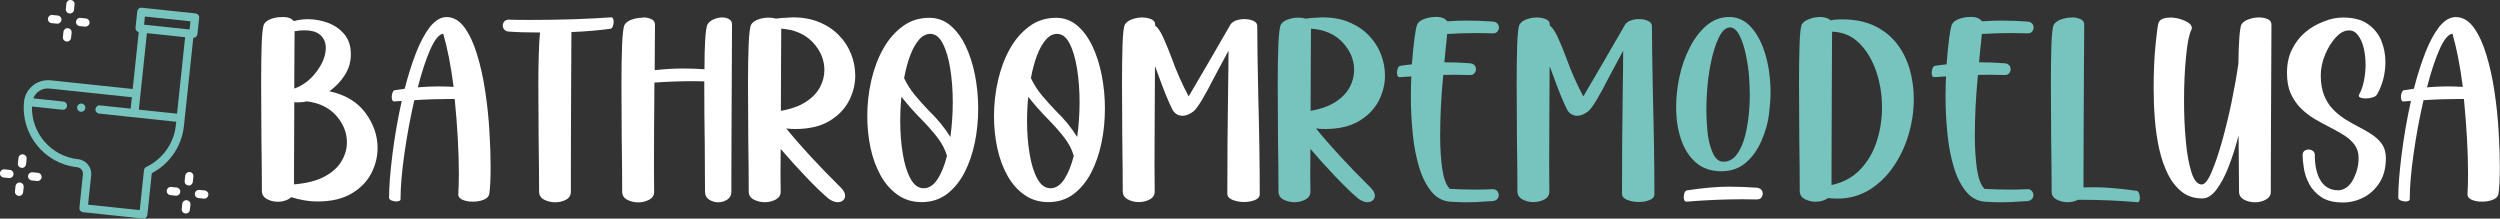 <?xml version="1.0" encoding="utf-8"?>
<!-- Generator: Adobe Illustrator 26.1.0, SVG Export Plug-In . SVG Version: 6.00 Build 0)  -->
<svg version="1.1" id="Layer_1" xmlns="http://www.w3.org/2000/svg" xmlns:xlink="http://www.w3.org/1999/xlink" x="0px" y="0px"
	 viewBox="0 0 2722.6 238.1" style="enable-background:new 0 0 2722.6 238.1;" xml:space="preserve">
<rect x="0" y="0" width="2722.6" height="238.1" fill="#333333" stroke="none"/>
<style type="text/css">
	.st0{fill:#FFFFFF;}
	.st1{fill:#76C4BD;}
</style>
<g>
	<path class="st0" d="M307.8,18.5c5.7,0,9.8,1.5,12.1,4.5c5-1.4,10.1-2.1,15.5-2.1c7.4,0,14.8,1.4,21.9,4
		c7.2,2.7,13.1,6.9,17.8,12.5c4.7,5.7,7,12.9,7,21.8c0,8.2-2.2,15.7-6.6,22.6c-4.4,6.9-10,12.7-16.8,17.6
		c17.3,3.7,30.3,11.5,39.2,23.4c8.8,11.9,13.3,24.7,13.3,38.3c0,9.8-2.4,19.2-7.1,28.1c-4.7,8.9-12,16.2-21.6,21.8
		c-9.7,5.6-21.9,8.4-36.7,8.4c-5.3,0-10.4-0.5-15.3-1.4c-4.9-0.9-9.4-2-13.4-3.3c-1.7,1.6-3.9,2.9-6.5,3.7c-2.6,0.9-5.3,1.3-8.1,1.3
		c-4.3,0-8.3-1-11.9-3c-3.6-2-5.4-4.9-5.4-8.8c0-16.9-0.2-35.9-0.5-56.8c-0.2-21.8-0.3-42.1-0.3-61c0-16.6,0.2-30.8,0.6-42.5
		c0.4-11.7,1.3-18.9,2.6-21.4c1.5-2.5,4.1-4.4,7.9-5.7c3.7-1.3,7.5-1.9,11.4-1.9H307.8z M334.1,110.4c-3.6,0.8-7,1.1-10.4,1.1
		c-1.1,0-2.2-0.1-3.2-0.2c-0.2,27.5-0.3,51.1-0.3,70.7v18.8c13.5-1.1,24.5-3.9,33-8.4c8.5-4.5,14.8-10.1,18.7-16.8
		c3.9-6.6,5.9-13.5,5.9-20.6c0-10.6-3.9-20.3-11.7-29.1C358.3,117.2,347.7,112,334.1,110.4z M331.8,33c-3.2,0-6.9,0.3-11,1
		c0,10.7-0.1,27.8-0.3,51.5c0,3.6,0,7.2,0,11c9.7-3.6,17.9-9.8,24.4-18.7c6.6-8.9,9.9-17.5,9.9-25.7c0-5.4-1.8-9.9-5.4-13.5
		C345.7,35,339.9,33.1,331.8,33z"/>
	<path class="st0" d="M486.2,18.6c7.7,0,14.2,3.8,19.7,11.4c5.5,7.6,10.1,17.5,13.8,29.8c3.7,12.2,6.7,25.6,8.8,40.1
		c2.2,14.5,3.7,28.9,4.5,43.3c0.9,14.4,1.3,27.1,1.3,38.4c0,13.8-0.5,23.7-1.5,29.8c-0.6,2.8-2.8,4.9-6.3,6.2c-3.6,1.4-7.4,2-11.7,2
		c-4,0-7.6-0.6-10.8-1.9s-4.9-3.3-4.9-6v-0.3c0.4-6.6,0.6-14.1,0.6-22.5c0-23.4-1.5-50.4-4.5-81.1h-5.3c-12.3,0-25.2,0.4-38.7,1.3
		c-4.4,19.2-8,38.6-10.8,58.3c-2.8,19.6-4.2,36.2-4.2,49.5c0,0.9-0.5,1.5-1.4,1.9c-0.9,0.4-2,0.6-3.3,0.6c-1.7,0-3.5-0.4-5.2-1.1
		c-1.7-0.8-2.6-1.7-2.6-2.9c0-12,1.2-27.5,3.6-46.7c2.4-19.2,5.8-38.8,10.2-58.8c-2.7,0.1-5.5,0.3-8.3,0.6c-1,0-1.6-0.5-2-1.5
		c-0.4-1-0.6-2.2-0.6-3.5c0-1.6,0.3-3.2,0.9-4.7c0.6-1.5,1.4-2.4,2.5-2.6c3.8-0.6,7.3-1.1,10.7-1.5c3.7-14.4,7.8-27.4,12.4-39.2
		c4.6-11.8,9.7-21.2,15.2-28.3C474.1,22.2,480,18.6,486.2,18.6z M482.7,36.7c-4.6,0.6-9.3,6.4-14.1,17.2
		c-4.8,10.8-9.3,24.6-13.6,41.2c7.9-0.6,15.2-1,22-1c5.7,0,11.4,0.2,17,0.5C491.1,71.9,487.3,52.6,482.7,36.7z"/>
	<path class="st0" d="M665.6,18.9h0.2c0.9,0,1.5,0.5,1.9,1.5c0.4,1,0.6,2.1,0.6,3.4c0,1.6-0.3,3.2-0.9,4.8c-0.6,1.6-1.4,2.5-2.5,2.7
		c-13,1.8-27.1,3-42.6,3.6c0,9.9-0.1,28.7-0.3,56.2c-0.1,17.4-0.2,35.2-0.2,53.3c-0.1,18.2-0.1,33.6-0.1,46.4v18
		c0,3.9-1.8,6.8-5.3,8.7c-3.6,1.9-7.5,2.8-11.8,2.8c-4.4,0-8.4-1-12.1-2.9c-3.6-1.9-5.4-4.9-5.4-8.7c0-17.1-0.2-35.9-0.5-56.5
		c-0.2-21.4-0.3-41.3-0.3-59.7c0-25.5,0.6-44.5,1.8-57.1c-13.4,0-24.7-0.3-34-1c-2.3-0.2-3.9-1-5-2.3c-1.1-1.3-1.6-2.7-1.6-4.2
		c0-1.6,0.6-3.1,1.7-4.5c1.1-1.3,2.7-2,4.8-2h0.3c5.8,0.2,13.3,0.3,22.5,0.3c14.2,0,30-0.2,47.3-0.7C641.1,20.3,655,19.7,665.6,18.9
		z"/>
	<path class="st0" d="M700.4,18.9c3.6,0.1,6.6,0.8,9.1,2c2.5,1.2,3.8,3.2,3.8,5.7c0,4.6-0.1,15.2-0.2,31.6C713.1,64,713,70,713,76.4
		c11.2-1.2,21.4-1.8,30.6-1.8c7.9,0,15.8,0.3,23.6,0.8c0-27.3,1.1-43.5,3.2-48.7c1.5-2.5,3.8-4.4,6.9-5.7c3.1-1.3,6.2-2,9.3-2
		c2.8,0,5.3,0.6,7.4,1.9c2.2,1.2,3.2,3.2,3.2,5.9c0,5.9-0.1,20.7-0.2,44.4c-0.1,19.3-0.2,40.1-0.3,62.2c-0.1,22.2-0.2,40.9-0.2,56.1
		v19.3c0,3.8-1.5,6.6-4.5,8.6c-3,1.9-6.2,2.9-9.8,2.9c-3.6,0-6.9-1-9.9-2.9c-3-1.9-4.5-4.9-4.5-8.7c0-16-0.1-33.7-0.3-53.1
		c-0.3-20.4-0.5-39.8-0.5-58.1v-8.9c-3.8-0.1-7.7-0.2-11.7-0.2c-13.5,0-27.7,0.5-42.6,1.5c-0.3,37.1-0.5,68.4-0.5,93.9
		c0,10.6,0.1,18.9,0.2,24.9v0.2c0,3.8-1.8,6.6-5.4,8.6c-3.6,1.9-7.6,2.9-11.9,2.9c-4.4,0-8.4-1-12.1-2.9c-3.6-1.9-5.4-4.9-5.4-8.7
		c0-16.8-0.2-35.5-0.5-56c-0.2-21.5-0.3-41.6-0.3-60.4c0-16.9,0.2-31.4,0.7-43.5c0.5-12,1.4-19.3,2.7-21.9c1.5-2.5,4.1-4.4,7.9-5.7
		c3.7-1.3,7.5-2,11.4-2H700.4z"/>
	<path class="st0" d="M862.9,18.9h0.2c11.2,0,21.1,1.8,29.5,5.4c8.5,3.6,15.6,8.4,21.4,14.5c5.8,6,10.1,12.8,13,20.3
		c2.9,7.5,4.4,15.2,4.4,23.1c0,9.8-2.4,19.2-7.1,28.1c-4.8,8.9-12,16.2-21.6,21.8c-9.7,5.6-21.9,8.4-36.7,8.4
		c-3.3,0-6.6-0.2-9.7-0.6c14.5,18,34.4,39.7,59.9,64.9c2.8,3,4.2,5.8,4.2,8.3c0,2.1-0.8,3.8-2.3,5.1c-1.6,1.4-3.5,2-5.9,2
		c-3,0-6.3-1.3-9.9-3.9c-6.9-5.8-15.1-13.7-24.4-23.5c-9.4-9.8-18.6-20-27.7-30.6c-0.1,10.3-0.2,19.3-0.2,27.2
		c0,8,0.1,14.4,0.2,19.1v0.2c0,3.8-1.8,6.6-5.4,8.6c-3.6,1.9-7.6,2.9-11.9,2.9c-4.4,0-8.4-1-12.1-2.9c-3.6-1.9-5.4-4.9-5.4-8.7
		c0-16.8-0.2-35.5-0.5-56c-0.2-21.5-0.3-41.6-0.3-60.4c0-16.9,0.2-31.4,0.7-43.5c0.5-12,1.4-19.3,2.7-21.9c1.5-2.5,4.1-4.4,7.9-5.7
		c3.7-1.3,7.5-1.9,11.3-1.9c2.9,0,5.6,0.4,7.9,1.1c3.8-0.6,7.7-1,11.7-1c1.1-0.1,2.2-0.2,3.2-0.2C860.8,19.1,861.8,19,862.9,18.9z
		 M850.8,31.2c-0.1,7.6-0.2,19.5-0.2,35.8c-0.1,16.3-0.1,34.2-0.2,53.7c11.1-1.9,20.2-5.2,27.1-9.7c7-4.5,12.1-9.8,15.4-15.9
		c3.3-6.1,4.9-12.4,4.9-18.9c0-11-4.2-21-12.5-30C876.8,37.2,865.3,32.2,850.8,31.2z"/>
	<path class="st0" d="M1012.2,19.4c8.6,0,16.2,2.8,22.8,8.3c6.6,5.6,12.1,13,16.6,22.4c4.5,9.4,7.9,20,10.2,31.7
		c2.3,11.8,3.5,23.9,3.5,36.3c0,12.6-1.2,25-3.7,37.2c-2.5,12.1-6.3,23.1-11.3,32.8c-5.1,9.7-11.5,17.5-19.2,23.3
		c-7.7,5.8-16.9,8.7-27.4,8.7c-9.9,0-18.6-2.6-26.1-7.9c-7.4-5.2-13.6-12.2-18.5-21c-4.9-8.8-8.6-18.8-11-29.9
		c-2.4-11.2-3.6-22.7-3.6-34.7c0-13.1,1.4-26,4.3-38.7c2.9-12.7,7.1-24.2,12.9-34.5c5.7-10.3,12.8-18.5,21.3-24.7
		C991.3,22.5,1001,19.4,1012.2,19.4z M981.7,105.4c-0.9,8.8-1.3,17.6-1.3,26.4c0,12.7,0.9,24.7,2.8,35.8c1.8,11.1,4.6,20.1,8.4,27
		c3.8,6.9,8.5,10.4,14.2,10.4c5.8,0,10.8-3.2,15.1-9.7s7.7-15,10.4-25.6c-2.1-7.1-5.7-14-10.9-20.6c-5.2-6.6-11.1-13.2-17.7-19.9
		C995.3,121.7,988.3,113.8,981.7,105.4z M1013.1,36.9c-4.5,0-8.6,2.1-12.3,6.4c-3.7,4.3-6.9,10-9.6,17.2c-2.7,7.2-4.9,15.4-6.6,24.6
		c3.2,6.8,7.3,13.1,12.1,18.9c4.9,5.8,9.9,11.4,15.2,16.9c9.2,8.8,16.9,18.3,23.1,28.3c1.7-12.5,2.6-25.1,2.6-37.9
		c0-12.8-0.9-24.9-2.7-36.3c-1.8-11.3-4.5-20.5-8.2-27.6C1023.2,40.4,1018.6,36.9,1013.1,36.9z"/>
	<path class="st0" d="M1150.2,19.4c8.6,0,16.2,2.8,22.8,8.3c6.6,5.6,12.1,13,16.6,22.4c4.5,9.4,7.9,20,10.2,31.7
		c2.3,11.8,3.5,23.9,3.5,36.3c0,12.6-1.2,25-3.7,37.2c-2.5,12.1-6.3,23.1-11.3,32.8c-5.1,9.7-11.5,17.5-19.2,23.3
		c-7.7,5.8-16.9,8.7-27.4,8.7c-9.9,0-18.6-2.6-26.1-7.9c-7.4-5.2-13.6-12.2-18.5-21c-4.9-8.8-8.6-18.8-11-29.9
		c-2.4-11.2-3.6-22.7-3.6-34.7c0-13.1,1.4-26,4.3-38.7c2.9-12.7,7.1-24.2,12.9-34.5c5.7-10.3,12.8-18.5,21.3-24.7
		C1129.3,22.5,1139.1,19.4,1150.2,19.4z M1119.8,105.4c-0.9,8.8-1.3,17.6-1.3,26.4c0,12.7,0.9,24.7,2.8,35.8
		c1.8,11.1,4.6,20.1,8.4,27c3.8,6.9,8.5,10.4,14.2,10.4c5.8,0,10.8-3.2,15.1-9.7c4.2-6.5,7.7-15,10.4-25.6
		c-2.1-7.1-5.7-14-10.9-20.6c-5.2-6.6-11.1-13.2-17.7-19.9C1133.4,121.7,1126.4,113.8,1119.8,105.4z M1151.2,36.9
		c-4.5,0-8.6,2.1-12.3,6.4c-3.7,4.3-6.9,10-9.6,17.2c-2.7,7.2-4.9,15.4-6.6,24.6c3.2,6.8,7.3,13.1,12.1,18.9
		c4.9,5.8,9.9,11.4,15.2,16.9c9.2,8.8,16.9,18.3,23.1,28.3c1.7-12.5,2.6-25.1,2.6-37.9c0-12.8-0.9-24.9-2.7-36.3
		c-1.8-11.3-4.5-20.5-8.2-27.6C1161.3,40.4,1156.7,36.9,1151.2,36.9z"/>
	<path class="st0" d="M1244.9,19.1c3.6,0.1,6.6,0.8,9.2,2c2.6,1.2,3.9,3.1,3.9,5.6v1.1c2.9,2.2,5.8,6.4,8.7,12.8
		c2.9,6.4,6,13.8,9.2,22.3c5.2,14.6,11.4,28.6,18.6,42.1c6.4-10.8,13.7-23.3,22-37.6c8.3-14.3,16.1-27.8,23.5-40.6
		c1.2-1.9,3.2-3.4,6.1-4.5c2.9-1,5.9-1.5,9-1.5c3.7,0,6.9,0.6,9.8,1.9c2.9,1.3,4.3,3.2,4.3,5.8c0,16.8,0.4,42,1.1,75.4
		c1.1,41.9,1.6,77.7,1.6,107.5c0,2.9-1.8,5.1-5.3,6.5c-3.6,1.4-7.5,2.1-11.8,2.1c-4.5,0-8.7-0.8-12.5-2.3c-3.8-1.5-5.7-3.8-5.7-6.8
		c0-39.1,0.3-75.8,0.8-110.1c0.3-20.5,0.5-35.7,0.5-45.6c-5.8,10.8-10.9,20.2-15.2,28.3c-10.8,21.3-18.3,33.8-22.7,37.6
		c-4.3,3.3-8.4,5-12.1,5c-4.5,0-8.1-2-10.7-6c-4.3-8.3-9.5-20.9-15.5-37.7c-1.3-3.5-2.6-6.9-3.9-10.4c-0.1,17.1-0.2,35.3-0.3,54.9
		c-0.1,19.5-0.2,36.9-0.2,52.1c0,12.5,0.1,22.3,0.2,29.3v0.2c0,3.9-1.8,6.8-5.4,8.7c-3.6,1.9-7.6,2.9-11.9,2.9c-4.4,0-8.4-1-12.1-3
		c-3.6-2-5.4-4.9-5.4-8.8c0-16.9-0.2-35.9-0.5-56.8c-0.2-21.8-0.3-42.1-0.3-61c0-16.6,0.2-30.8,0.6-42.5c0.4-11.7,1.3-18.9,2.6-21.4
		c1.6-2.5,4.3-4.4,8-5.7c3.7-1.3,7.5-1.9,11.3-1.9H1244.9z"/>
	<path class="st1" d="M1439.8,18.9h0.2c11.2,0,21.1,1.8,29.5,5.4c8.5,3.6,15.6,8.4,21.4,14.5c5.8,6,10.1,12.8,13,20.3
		c2.9,7.5,4.4,15.2,4.4,23.1c0,9.8-2.4,19.2-7.1,28.1c-4.8,8.9-12,16.2-21.6,21.8c-9.7,5.6-21.9,8.4-36.7,8.4
		c-3.3,0-6.6-0.2-9.7-0.6c14.5,18,34.4,39.7,59.9,64.9c2.8,3,4.2,5.8,4.2,8.3c0,2.1-0.8,3.8-2.3,5.1c-1.6,1.4-3.5,2-5.9,2
		c-3,0-6.3-1.3-9.9-3.9c-6.9-5.8-15.1-13.7-24.4-23.5c-9.4-9.8-18.6-20-27.7-30.6c-0.1,10.3-0.2,19.3-0.2,27.2
		c0,8,0.1,14.4,0.2,19.1v0.2c0,3.8-1.8,6.6-5.4,8.6c-3.6,1.9-7.6,2.9-11.9,2.9c-4.4,0-8.4-1-12.1-2.9c-3.6-1.9-5.4-4.9-5.4-8.7
		c0-16.8-0.2-35.5-0.5-56c-0.2-21.5-0.3-41.6-0.3-60.4c0-16.9,0.2-31.4,0.7-43.5c0.5-12,1.4-19.3,2.7-21.9c1.5-2.5,4.1-4.4,7.9-5.7
		c3.7-1.3,7.5-1.9,11.3-1.9c2.9,0,5.6,0.4,7.9,1.1c3.8-0.6,7.7-1,11.7-1c1.1-0.1,2.2-0.2,3.2-0.2C1437.7,19.1,1438.8,19,1439.8,18.9
		z M1427.7,31.2c-0.1,7.6-0.2,19.5-0.2,35.8c-0.1,16.3-0.1,34.2-0.2,53.7c11.1-1.9,20.2-5.2,27.1-9.7c7-4.5,12.1-9.8,15.4-15.9
		c3.3-6.1,4.9-12.4,4.9-18.9c0-11-4.2-21-12.5-30C1453.7,37.2,1442.3,32.2,1427.7,31.2z"/>
	<path class="st1" d="M1563.8,18.3c5.9,0.1,10,1.7,12.3,4.9c7.6-0.5,14.6-0.8,21.2-0.8c9.4,0,18.9,0.4,28.5,1.1
		c2.3,0.2,3.9,0.9,5,2.2c1.1,1.2,1.6,2.7,1.6,4.3c0,1.5-0.5,2.9-1.6,4.3c-1.1,1.4-2.6,2-4.7,2h-0.5c-5.3-0.2-10.8-0.3-16.7-0.3
		c-10.5,0-21.4,0.3-32.9,1c-0.3,4.2-0.8,9.2-1.5,15.1c-0.4,4.9-0.9,10.1-1.5,15.7c9.3,0,18.6,0.4,27.8,1.1c2.3,0.2,3.9,0.9,5,2.2
		c1.1,1.2,1.6,2.7,1.6,4.3c0,1.5-0.5,2.9-1.6,4.3c-1.1,1.4-2.6,2-4.7,2h-0.5c-5-0.2-10.1-0.3-15.5-0.3c-4.3,0-8.7,0.1-13.3,0.2
		c-2.3,23-3.4,45.2-3.4,66.5c0,13.6,0.8,25.6,2.3,36c1.6,10.4,4.3,17.6,8.2,21.6c9.9,0.5,19.5,0.8,28.7,0.8c6.2,0,12.1-0.2,17.8-0.5
		h0.3c2,0,3.6,0.7,4.8,2c1.1,1.4,1.7,2.8,1.7,4.5c0,1.5-0.5,2.9-1.6,4.2c-1.1,1.3-2.8,2.1-5,2.3c-1.9,0.1-3.8,0.2-5.7,0.3
		c-7.6,0.6-15.2,1-23,1c-4.5,0-9.4-0.2-14.6-0.5c-9.2,0-16.7-3.4-22.7-10.3c-5.9-6.9-10.6-15.9-14-27.1c-3.4-11.2-5.8-23.6-7.1-37.2
		c-1.4-13.6-2-27.1-2-40.5c0-7.4,0.2-14.6,0.5-21.5c-4,0.2-8,0.5-12.1,0.8c-0.2,0-0.5,0-0.8,0h-0.2c-0.9,0-1.5-0.5-1.9-1.4
		c-0.4-0.9-0.6-2-0.6-3.3c0-1.7,0.3-3.4,0.9-4.9c0.6-1.6,1.5-2.5,2.7-2.7c0.6-0.1,1.3-0.2,1.9-0.3c3.8-0.5,7.3-1,10.7-1.3
		c2-25,4-39.7,6-43.9c1.5-2.5,4.1-4.4,7.9-5.7c3.7-1.3,7.5-2,11.4-2H1563.8z"/>
	<path class="st1" d="M1674.7,19.1c3.6,0.1,6.6,0.8,9.2,2c2.6,1.2,3.9,3.1,3.9,5.6v1.1c2.9,2.2,5.8,6.4,8.7,12.8
		c2.9,6.4,6,13.8,9.2,22.3c5.2,14.6,11.4,28.6,18.6,42.1c6.4-10.8,13.7-23.3,22-37.6c8.3-14.3,16.1-27.8,23.5-40.6
		c1.2-1.9,3.2-3.4,6.1-4.5c2.9-1,5.9-1.5,9-1.5c3.7,0,6.9,0.6,9.8,1.9c2.9,1.3,4.3,3.2,4.3,5.8c0,16.8,0.4,42,1.1,75.4
		c1.1,41.9,1.6,77.7,1.6,107.5c0,2.9-1.8,5.1-5.3,6.5c-3.6,1.4-7.5,2.1-11.8,2.1c-4.5,0-8.7-0.8-12.5-2.3c-3.8-1.5-5.7-3.8-5.7-6.8
		c0-39.1,0.3-75.8,0.8-110.1c0.3-20.5,0.5-35.7,0.5-45.6c-5.8,10.8-10.9,20.2-15.2,28.3c-10.8,21.3-18.3,33.8-22.7,37.6
		c-4.3,3.3-8.4,5-12.1,5c-4.5,0-8.1-2-10.7-6c-4.3-8.3-9.5-20.9-15.5-37.7c-1.3-3.5-2.6-6.9-3.9-10.4c-0.1,17.1-0.2,35.3-0.3,54.9
		c-0.1,19.5-0.2,36.9-0.2,52.1c0,12.5,0.1,22.3,0.2,29.3v0.2c0,3.9-1.8,6.8-5.4,8.7c-3.6,1.9-7.6,2.9-11.9,2.9c-4.4,0-8.4-1-12.1-3
		c-3.6-2-5.4-4.9-5.4-8.8c0-16.9-0.2-35.9-0.5-56.8c-0.2-21.8-0.3-42.1-0.3-61c0-16.6,0.2-30.8,0.6-42.5c0.4-11.7,1.3-18.9,2.6-21.4
		c1.6-2.5,4.3-4.4,8-5.7c3.7-1.3,7.5-1.9,11.3-1.9H1674.7z"/>
	<path class="st1" d="M1982.3,18.5c5.2,0.1,9,1.4,11.3,3.7c3.6-0.8,7.3-1.1,11.2-1.1h1.6c13.6,0,25.3,2.4,35.1,7.1
		c9.8,4.7,17.9,11.2,24.2,19.3c6.3,8.1,11,17.4,14,27.8c3,10.4,4.5,21.2,4.5,32.4c0,13.1-1.9,26-5.7,38.9
		c-3.8,12.9-9.4,24.6-16.6,35c-7.2,10.5-16,18.9-26.2,25.2c-10.3,6.3-21.9,9.5-34.8,9.5c-3.2,0-6.6-0.2-10-0.6
		c-3.9,2.7-8.4,4-13.6,4c-4.3,0-8.3-1-11.9-2.9c-3.6-1.9-5.4-4.9-5.4-8.7c0-17-0.2-36-0.5-57c-0.2-21.7-0.3-42-0.3-60.9
		c0-16.6,0.2-30.8,0.6-42.5c0.4-11.7,1.3-18.9,2.6-21.4c1.6-2.5,4.4-4.4,8.3-5.7C1974.5,19.1,1978.4,18.5,1982.3,18.5z M1995.2,34.5
		c0,12.8-0.1,34-0.3,63.6c-0.2,37.9-0.3,68.5-0.3,91.9v11.5c12.6-2.7,23-8.3,31.2-16.8c8.1-8.5,14.2-18.7,18-30.7
		c3.9-12,5.8-24.3,5.8-37.1c0-13.7-2.1-26.8-6.4-39.3c-4.3-12.5-10.4-22.7-18.5-30.7S2006.8,34.9,1995.2,34.5z"/>
	<path class="st1" d="M2146.1,18.3c5.9,0.1,10,1.7,12.3,4.9c7.6-0.5,14.6-0.8,21.2-0.8c9.4,0,18.9,0.4,28.5,1.1
		c2.3,0.2,3.9,0.9,5,2.2c1.1,1.2,1.6,2.7,1.6,4.3c0,1.5-0.5,2.9-1.6,4.3c-1.1,1.4-2.6,2-4.7,2h-0.5c-5.3-0.2-10.8-0.3-16.7-0.3
		c-10.5,0-21.4,0.3-32.9,1c-0.3,4.2-0.8,9.2-1.5,15.1c-0.4,4.9-0.9,10.1-1.5,15.7c9.3,0,18.6,0.4,27.8,1.1c2.3,0.2,3.9,0.9,5,2.2
		c1.1,1.2,1.6,2.7,1.6,4.3c0,1.5-0.5,2.9-1.6,4.3c-1.1,1.4-2.6,2-4.7,2h-0.5c-5-0.2-10.1-0.3-15.5-0.3c-4.3,0-8.7,0.1-13.3,0.2
		c-2.3,23-3.4,45.2-3.4,66.5c0,13.6,0.8,25.6,2.3,36c1.6,10.4,4.3,17.6,8.2,21.6c9.9,0.5,19.5,0.8,28.7,0.8c6.2,0,12.1-0.2,17.8-0.5
		h0.3c2,0,3.6,0.7,4.8,2c1.1,1.4,1.7,2.8,1.7,4.5c0,1.5-0.5,2.9-1.6,4.2c-1.1,1.3-2.8,2.1-5,2.3c-1.9,0.1-3.8,0.2-5.7,0.3
		c-7.6,0.6-15.2,1-23,1c-4.5,0-9.4-0.2-14.6-0.5c-9.2,0-16.7-3.4-22.7-10.3c-5.9-6.9-10.6-15.9-14-27.1c-3.4-11.2-5.8-23.6-7.1-37.2
		c-1.4-13.6-2-27.1-2-40.5c0-7.4,0.2-14.6,0.5-21.5c-4,0.2-8,0.5-12.1,0.8c-0.2,0-0.5,0-0.8,0h-0.2c-0.9,0-1.5-0.5-1.9-1.4
		c-0.4-0.9-0.6-2-0.6-3.3c0-1.7,0.3-3.4,0.9-4.9c0.6-1.6,1.5-2.5,2.7-2.7c0.6-0.1,1.3-0.2,1.9-0.3c3.8-0.5,7.3-1,10.7-1.3
		c2-25,4-39.7,6-43.9c1.5-2.5,4.1-4.4,7.9-5.7c3.7-1.3,7.5-2,11.4-2H2146.1z"/>
	<path class="st1" d="M2256.7,18.9c3.6,0.1,6.6,0.8,9.2,2c2.6,1.2,3.9,3.2,3.9,5.7c0,6.3-0.1,22.4-0.3,48.6
		c-0.1,20.1-0.2,41.3-0.3,63.7c-0.1,22.4-0.2,40.7-0.2,55v10.2c3.6-0.1,7.1-0.2,10.7-0.2c13.1,0,28.8,1.3,47.1,3.9
		c1.2,0.2,2.1,1.1,2.7,2.7c0.6,1.6,0.9,3.2,0.9,4.8c0,1.3-0.2,2.4-0.6,3.4c-0.4,1-1,1.5-1.9,1.5h-0.2c-20.4-1.7-39.8-2.6-58.3-2.6
		h-6.3c-3.5,1.7-7.2,2.6-11.3,2.6c-4.4,0-8.4-1-12.1-2.9c-3.6-1.9-5.4-4.9-5.4-8.7c0-17.1-0.2-36-0.5-57c-0.2-21.7-0.3-42-0.3-60.9
		c0-16.6,0.2-30.8,0.6-42.5c0.4-11.7,1.3-18.9,2.6-21.4c1.6-2.5,4.3-4.4,8-5.7c3.7-1.3,7.5-2,11.3-2H2256.7z"/>
	<path class="st0" d="M2363.3,19.1c5.3,0,10.5,1.1,15.8,3.4c5.2,2.3,7.9,4.9,7.9,7.9c0,0.8-0.2,1.5-0.6,2.3
		c-2.4,4.6-4.3,14.3-5.7,28.9c-1.5,14.6-2.2,30.7-2.2,48.3c0,14.8,0.6,29.1,1.9,43.1c1.2,13.9,3.3,25.4,6.1,34.4
		c2.8,9,6.6,13.5,11.3,13.5c3.2,0,6.8-4.4,10.6-13.3c3.8-8.8,7.7-20.1,11.5-33.7c3.8-13.6,7.3-27.9,10.4-42.9
		c3.1-15,5.6-29,7.4-41.9c0.3-23.6,1.4-37.8,3.2-42.4c1.6-2.5,4.3-4.4,7.9-5.7c3.7-1.3,7.4-2,11.3-2c3.7,0,6.9,0.6,9.6,1.9
		c2.7,1.2,4,3.2,4,5.9c0,5.9-0.1,20.8-0.2,44.7c-0.1,19.2-0.2,39.9-0.3,62c-0.1,22.1-0.2,40.8-0.2,56v19.3c0,3.8-1.8,6.6-5.4,8.6
		c-3.6,1.9-7.6,2.9-11.9,2.9c-4.3,0-8.3-1-11.9-2.9c-3.6-1.9-5.4-4.9-5.4-8.7c0-11.7-0.1-24.4-0.3-38.2c0-7.6-0.1-15.2-0.2-23
		c-3.2,12.5-6.9,23.9-10.9,34.2c-4,10.3-8.5,18.6-13.3,24.9c-4.8,6.3-9.9,9.5-15.3,9.5c-8.7,0-16.2-2.4-22.3-7.2
		c-6.1-4.8-11.2-11.3-15.2-19.3c-4-8.1-7.2-17.3-9.5-27.6c-2.3-10.3-3.8-21.1-4.7-32.4c-0.9-11.3-1.3-22.4-1.3-33.3
		c0-17.8,0.7-33.4,2-46.9c1.3-13.4,2.4-21.4,3.2-24c0.6-2.2,2-3.7,4.2-4.7c2.2-1,4.7-1.5,7.6-1.5H2363.3z"/>
	<path class="st0" d="M2551.8,19.1c11.1,0,20,2.3,26.8,7c6.7,4.7,11.6,10.7,14.7,18.1c3,7.4,4.5,15.1,4.5,23.2
		c0,12.8-3,24.7-9.1,35.5c-0.9,1.4-2.5,2.5-4.9,3.2c-2.4,0.7-4.8,1.1-7.2,1.1c-2.2,0-4-0.2-5.5-0.7c-1.5-0.5-2.3-1.3-2.3-2.3
		c0-0.3,0.1-0.7,0.3-1.1c2.4-4.2,4.2-9.2,5.3-15c1.2-5.8,1.8-11.7,1.8-17.7c0-6.4-0.7-12.4-2-18c-1.4-5.7-3.4-10.3-6.1-13.9
		c-2.7-3.6-6-5.4-10-5.4c-4.9,0-9.6,2.5-14.3,7.6c-4.7,5.1-8.6,11.4-11.7,18.9c-3.1,7.5-4.7,14.9-4.7,22.3c0,8.5,1.2,15.8,3.6,21.8
		c2.4,6,5.6,11.1,9.6,15.2c4,4.2,8.4,7.7,13.2,10.8c4.8,3,9.7,5.8,14.6,8.3c5.3,2.7,10.2,5.5,14.7,8.5c4.5,3,8.2,6.5,11,10.5
		c2.8,4,4.2,9.1,4.2,15.3c0,10.4-2.2,19.1-6.7,26.3c-4.5,7.2-10.3,12.6-17.4,16.3c-7.1,3.7-14.7,5.6-22.7,5.6
		c-9.8,0-17.6-1.9-23.5-5.8c-5.8-3.9-10.2-8.7-13.2-14.3c-3-5.7-4.9-11.4-5.8-17.2c-0.9-5.8-1.4-10.5-1.4-14.3c0-2,0.7-3.6,2-4.6
		c1.3-1,2.8-1.5,4.5-1.5c1.7,0,3.3,0.5,4.7,1.5c1.4,1,2.1,2.5,2.1,4.3c0,11.9,2.1,21.3,6.4,28.2c4.3,6.9,10.7,10.4,19.3,10.4h0.5
		c6.7-0.6,12-4.7,15.8-12.2c3.8-7.5,5.7-15.1,5.7-22.9c0-5.7-1.5-10.6-4.5-14.6c-3-4-7-7.5-11.8-10.5c-4.9-3-10.1-6-15.9-8.9
		c-5.4-2.7-10.8-5.7-16.2-8.9c-5.4-3.2-10.3-7.1-14.7-11.5c-4.4-4.4-8-9.7-10.8-15.9c-2.8-6.2-4.1-13.7-4.1-22.4
		c0-9.7,1.8-18.3,5.5-25.7c3.7-7.4,8.5-13.7,14.5-18.7c6-5,12.6-8.8,19.7-11.4C2537.7,20.4,2544.8,19.1,2551.8,19.1z"/>
	<path class="st0" d="M2674.3,18.6c7.7,0,14.2,3.8,19.7,11.4c5.5,7.6,10.1,17.5,13.8,29.8c3.7,12.2,6.7,25.6,8.8,40.1
		c2.2,14.5,3.7,28.9,4.5,43.3c0.9,14.4,1.3,27.1,1.3,38.4c0,13.8-0.5,23.7-1.5,29.8c-0.6,2.8-2.8,4.9-6.3,6.2c-3.6,1.4-7.4,2-11.7,2
		c-4,0-7.6-0.6-10.8-1.9s-4.9-3.3-4.9-6v-0.3c0.4-6.6,0.6-14.1,0.6-22.5c0-23.4-1.5-50.4-4.5-81.1h-5.3c-12.3,0-25.2,0.4-38.7,1.3
		c-4.4,19.2-8,38.6-10.8,58.3c-2.8,19.6-4.2,36.2-4.2,49.5c0,0.9-0.5,1.5-1.4,1.9c-0.9,0.4-2,0.6-3.3,0.6c-1.7,0-3.5-0.4-5.2-1.1
		c-1.7-0.8-2.6-1.7-2.6-2.9c0-12,1.2-27.5,3.6-46.7c2.4-19.2,5.8-38.8,10.2-58.8c-2.7,0.1-5.5,0.3-8.3,0.6c-1,0-1.6-0.5-2-1.5
		c-0.4-1-0.6-2.2-0.6-3.5c0-1.6,0.3-3.2,0.9-4.7c0.6-1.5,1.4-2.4,2.5-2.6c3.8-0.6,7.3-1.1,10.7-1.5c3.7-14.4,7.8-27.4,12.4-39.2
		c4.6-11.8,9.7-21.2,15.2-28.3C2662.1,22.2,2668.1,18.6,2674.3,18.6z M2670.8,36.7c-4.6,0.6-9.3,6.4-14.1,17.2
		c-4.8,10.8-9.3,24.6-13.6,41.2c7.9-0.6,15.2-1,22-1c5.7,0,11.4,0.2,17,0.5C2679.2,71.9,2675.4,52.6,2670.8,36.7z"/>
	<path class="st1" d="M1883.2,18.5c8.4,0,15.7,3.1,21.9,9.1c6.2,6.1,11.1,14.1,14.9,24.1c3.8,10,6.3,21,7.4,32.9
		c0.5,5.4,0.8,10.8,0.8,16.3c0,6.5-0.6,14.3-1.7,23.5c-1.1,9.2-3.8,18.8-8.1,28.7c-4.3,10-10,18-17.3,24.2
		c-7.3,6.2-16.1,9.2-26.5,9.2c-11.1,0-20.2-3.1-27.4-9.2c-7.1-6.2-12.5-14.2-16-24.2c-3.6-10-5.5-20.9-5.8-32.8v-4
		c0-10.6,1.2-21.5,3.6-32.8c2.4-11.3,6.2-21.9,11.3-31.9c5.1-10,11.3-18,18.5-24.1C1866.1,21.5,1874.2,18.5,1883.2,18.5z
		 M1884.1,29.9c-4.5,0-8.6,3.6-12.1,10.7c-3.5,7.1-6.4,16.2-8.7,27.3c-2.3,11.1-3.8,22.8-4.5,35.2c-0.3,5.8-0.5,11.5-0.5,17
		c0,6.3,0.3,13.6,1.1,22.1c0.7,8.5,2.5,16.2,5.4,23.3c2.9,7.1,6.9,10.6,12,10.6c5.8,0,10.7-2.6,14.7-7.9c3.9-5.3,7-12.3,9.2-21
		c2.2-8.7,3.6-18.2,4.3-28.6c0.4-5.2,0.6-10.4,0.6-15.5c0-5.2-0.3-11.7-0.8-19.4c-0.5-7.8-1.8-16-3.6-24.7c-1.9-8.7-4.3-15.7-7.1-21
		C1891.2,32.6,1887.9,29.9,1884.1,29.9z"/>
	<path class="st0" d="M1883.5,203.3c9.5,0,19.4,0.4,29.6,1.1c3.1,0.3,5.1,1.6,6,3.7c0.4,1,0.6,1.9,0.6,2.9c0,1.1-0.4,2.4-1.3,3.9
		c-0.9,1.5-2.7,2.3-5.5,2.3c-5.3-0.1-10.6-0.2-16-0.2c-19,0-39.1,0.9-60.4,2.6c-1.4-0.1-2.3-1.1-2.6-2.9c-0.1-0.6-0.2-1.3-0.2-1.9
		c0-1.3,0.2-2.8,0.7-4.5c0.5-1.7,1.4-2.7,2.8-3c18.1-2.7,33.1-4,44.8-4H1883.5z"/>
	<path id="XMLID_56_" class="st1" d="M26.2,110.6c-3.8,35.7,22.2,67.7,57.8,71.5c3.9,0.4,6.8,3.9,6.3,7.8l-3.8,36.3
		c-0.3,2.4,1.5,4.6,4,4.9l65.1,6.9c2.4,0.3,4.6-1.5,4.9-4l4.8-45.4c9.2-4.8,17.2-11.7,23.2-20.2c6.5-9.2,10.6-19.9,11.8-31.1
		l10.2-96.1c2.3,0,4.2-1.7,4.5-4l1.9-17.7c0.3-2.4-1.5-4.6-4-4.9l-58.5-6.2c-2.4-0.3-4.6,1.5-4.9,4l-1.9,17.7
		c-0.2,2.3,1.3,4.4,3.5,4.8l-6.6,62l-89.9-9.5C40.4,86.2,27.7,96.5,26.2,110.6z M192.8,123.8l-41.6-4.4l8.8-83.3l41.6,4.4
		L192.8,123.8z M206.5,32.1l-49.6-5.2l0.9-8.9l49.6,5.2L206.5,32.1z M34.8,116l33.3,3.5c2.4,0.3,4.6-1.5,4.9-4
		c0.3-2.4-1.5-4.6-4-4.9l-32.8-3.5c2.7-6.9,9.8-11.5,17.5-10.7l89.9,9.5l-1.3,12.4l-33.4-3.5c-2.4-0.3-4.6,1.5-4.9,4
		c-0.3,2.4,1.5,4.6,4,4.9l83.9,8.9l-0.4,3.9c-2.1,19.5-14.4,36.9-32.2,45.3c-1.4,0.7-2.4,2-2.5,3.6l-4.6,43.4l-56.3-5.9l3.4-31.9
		c0.9-8.8-5.5-16.7-14.3-17.6C55.7,170.2,34,145,34.8,116z"/>
	<path id="XMLID_55_" class="st1" d="M85.6,113.8c-0.9,0.7-1.5,1.8-1.6,3s0.2,2.4,1,3.3c0.7,0.9,1.8,1.5,3,1.6s2.4-0.2,3.3-1
		c0.9-0.7,1.5-1.8,1.6-3s-0.2-2.4-1-3.3c-0.7-0.9-1.8-1.5-3-1.6S86.5,113,85.6,113.8z"/>
	<path id="XMLID_53_" class="st0" d="M20.1,172.1l-0.6,5.8c-0.3,2.4,1.5,4.6,4,4.9s4.6-1.5,4.9-4L29,173c0.3-2.4-1.5-4.6-4-4.9
		S20.4,169.7,20.1,172.1z"/>
	<path id="XMLID_51_" class="st0" d="M16.9,202.8l-0.6,5.6c-0.3,2.4,1.5,4.6,4,4.9s4.6-1.5,4.9-4l0.6-5.6c0.3-2.4-1.5-4.6-4-4.9
		S17.1,200.4,16.9,202.8z"/>
	<path id="XMLID_49_" class="st0" d="M0,188.4c-0.3,2.4,1.5,4.6,4,4.9l5.8,0.6c2.4,0.3,4.6-1.5,4.9-4c0.3-2.4-1.5-4.6-4-4.9
		l-5.8-0.6C2.5,184.1,0.3,185.9,0,188.4z"/>
	<path id="XMLID_47_" class="st0" d="M30.6,191.6c-0.3,2.4,1.5,4.6,4,4.9l5.8,0.6c2.4,0.3,4.6-1.5,4.9-4c0.3-2.4-1.5-4.6-4-4.9
		l-5.8-0.6C33,187.4,30.8,189.1,30.6,191.6z"/>
	<path id="XMLID_45_" class="st0" d="M201.7,191.3l-0.6,5.8c-0.3,2.4,1.5,4.6,4,4.9c2.4,0.3,4.6-1.5,4.9-4l0.6-5.8
		c0.3-2.4-1.5-4.6-4-4.9C204.2,187.1,202,188.9,201.7,191.3z"/>
	<path id="XMLID_43_" class="st0" d="M198.5,222l-0.6,5.6c-0.3,2.4,1.5,4.6,4,4.9c2.4,0.3,4.6-1.5,4.9-4l0.6-5.6
		c0.3-2.4-1.5-4.6-4-4.9C200.9,217.8,198.7,219.6,198.5,222z"/>
	<path id="XMLID_41_" class="st0" d="M181.6,207.6c-0.3,2.4,1.5,4.6,4,4.9l5.8,0.6c2.4,0.3,4.6-1.5,4.9-4c0.3-2.4-1.5-4.6-4-4.9
		l-5.8-0.6C184.1,203.3,181.9,205.1,181.6,207.6z"/>
	<path id="XMLID_39_" class="st0" d="M212.2,210.8c-0.3,2.4,1.5,4.6,4,4.9l5.8,0.6c2.4,0.3,4.6-1.5,4.9-4c0.3-2.4-1.5-4.6-4-4.9
		l-5.8-0.6C214.7,206.6,212.5,208.3,212.2,210.8z"/>
	<path id="XMLID_37_" class="st0" d="M80.6,10.7l0.6-5.8c0.3-2.4-1.5-4.6-4-4.9c-2.4-0.3-4.6,1.5-4.9,4l-0.6,5.8
		c-0.3,2.4,1.5,4.6,4,4.9C78.2,14.9,80.4,13.1,80.6,10.7z"/>
	<path id="XMLID_35_" class="st0" d="M77.4,41.2l0.6-5.6c0.3-2.4-1.5-4.6-4-4.9c-2.4-0.3-4.6,1.5-4.9,4l-0.6,5.6
		c-0.3,2.4,1.5,4.6,4,4.9C74.9,45.5,77.1,43.7,77.4,41.2z"/>
	<path id="XMLID_33_" class="st0" d="M66.9,21.8c0.3-2.4-1.5-4.6-4-4.9l-5.8-0.6c-2.4-0.3-4.6,1.5-4.9,4s1.5,4.6,4,4.9l5.8,0.6
		C64.5,26,66.6,24.2,66.9,21.8z"/>
	<path id="XMLID_31_" class="st0" d="M97.5,25c0.3-2.4-1.5-4.6-4-4.9l-5.8-0.6c-2.4-0.3-4.6,1.5-4.9,4s1.5,4.6,4,4.9l5.8,0.6
		C95,29.2,97.2,27.5,97.5,25z"/>
</g>
</svg>
